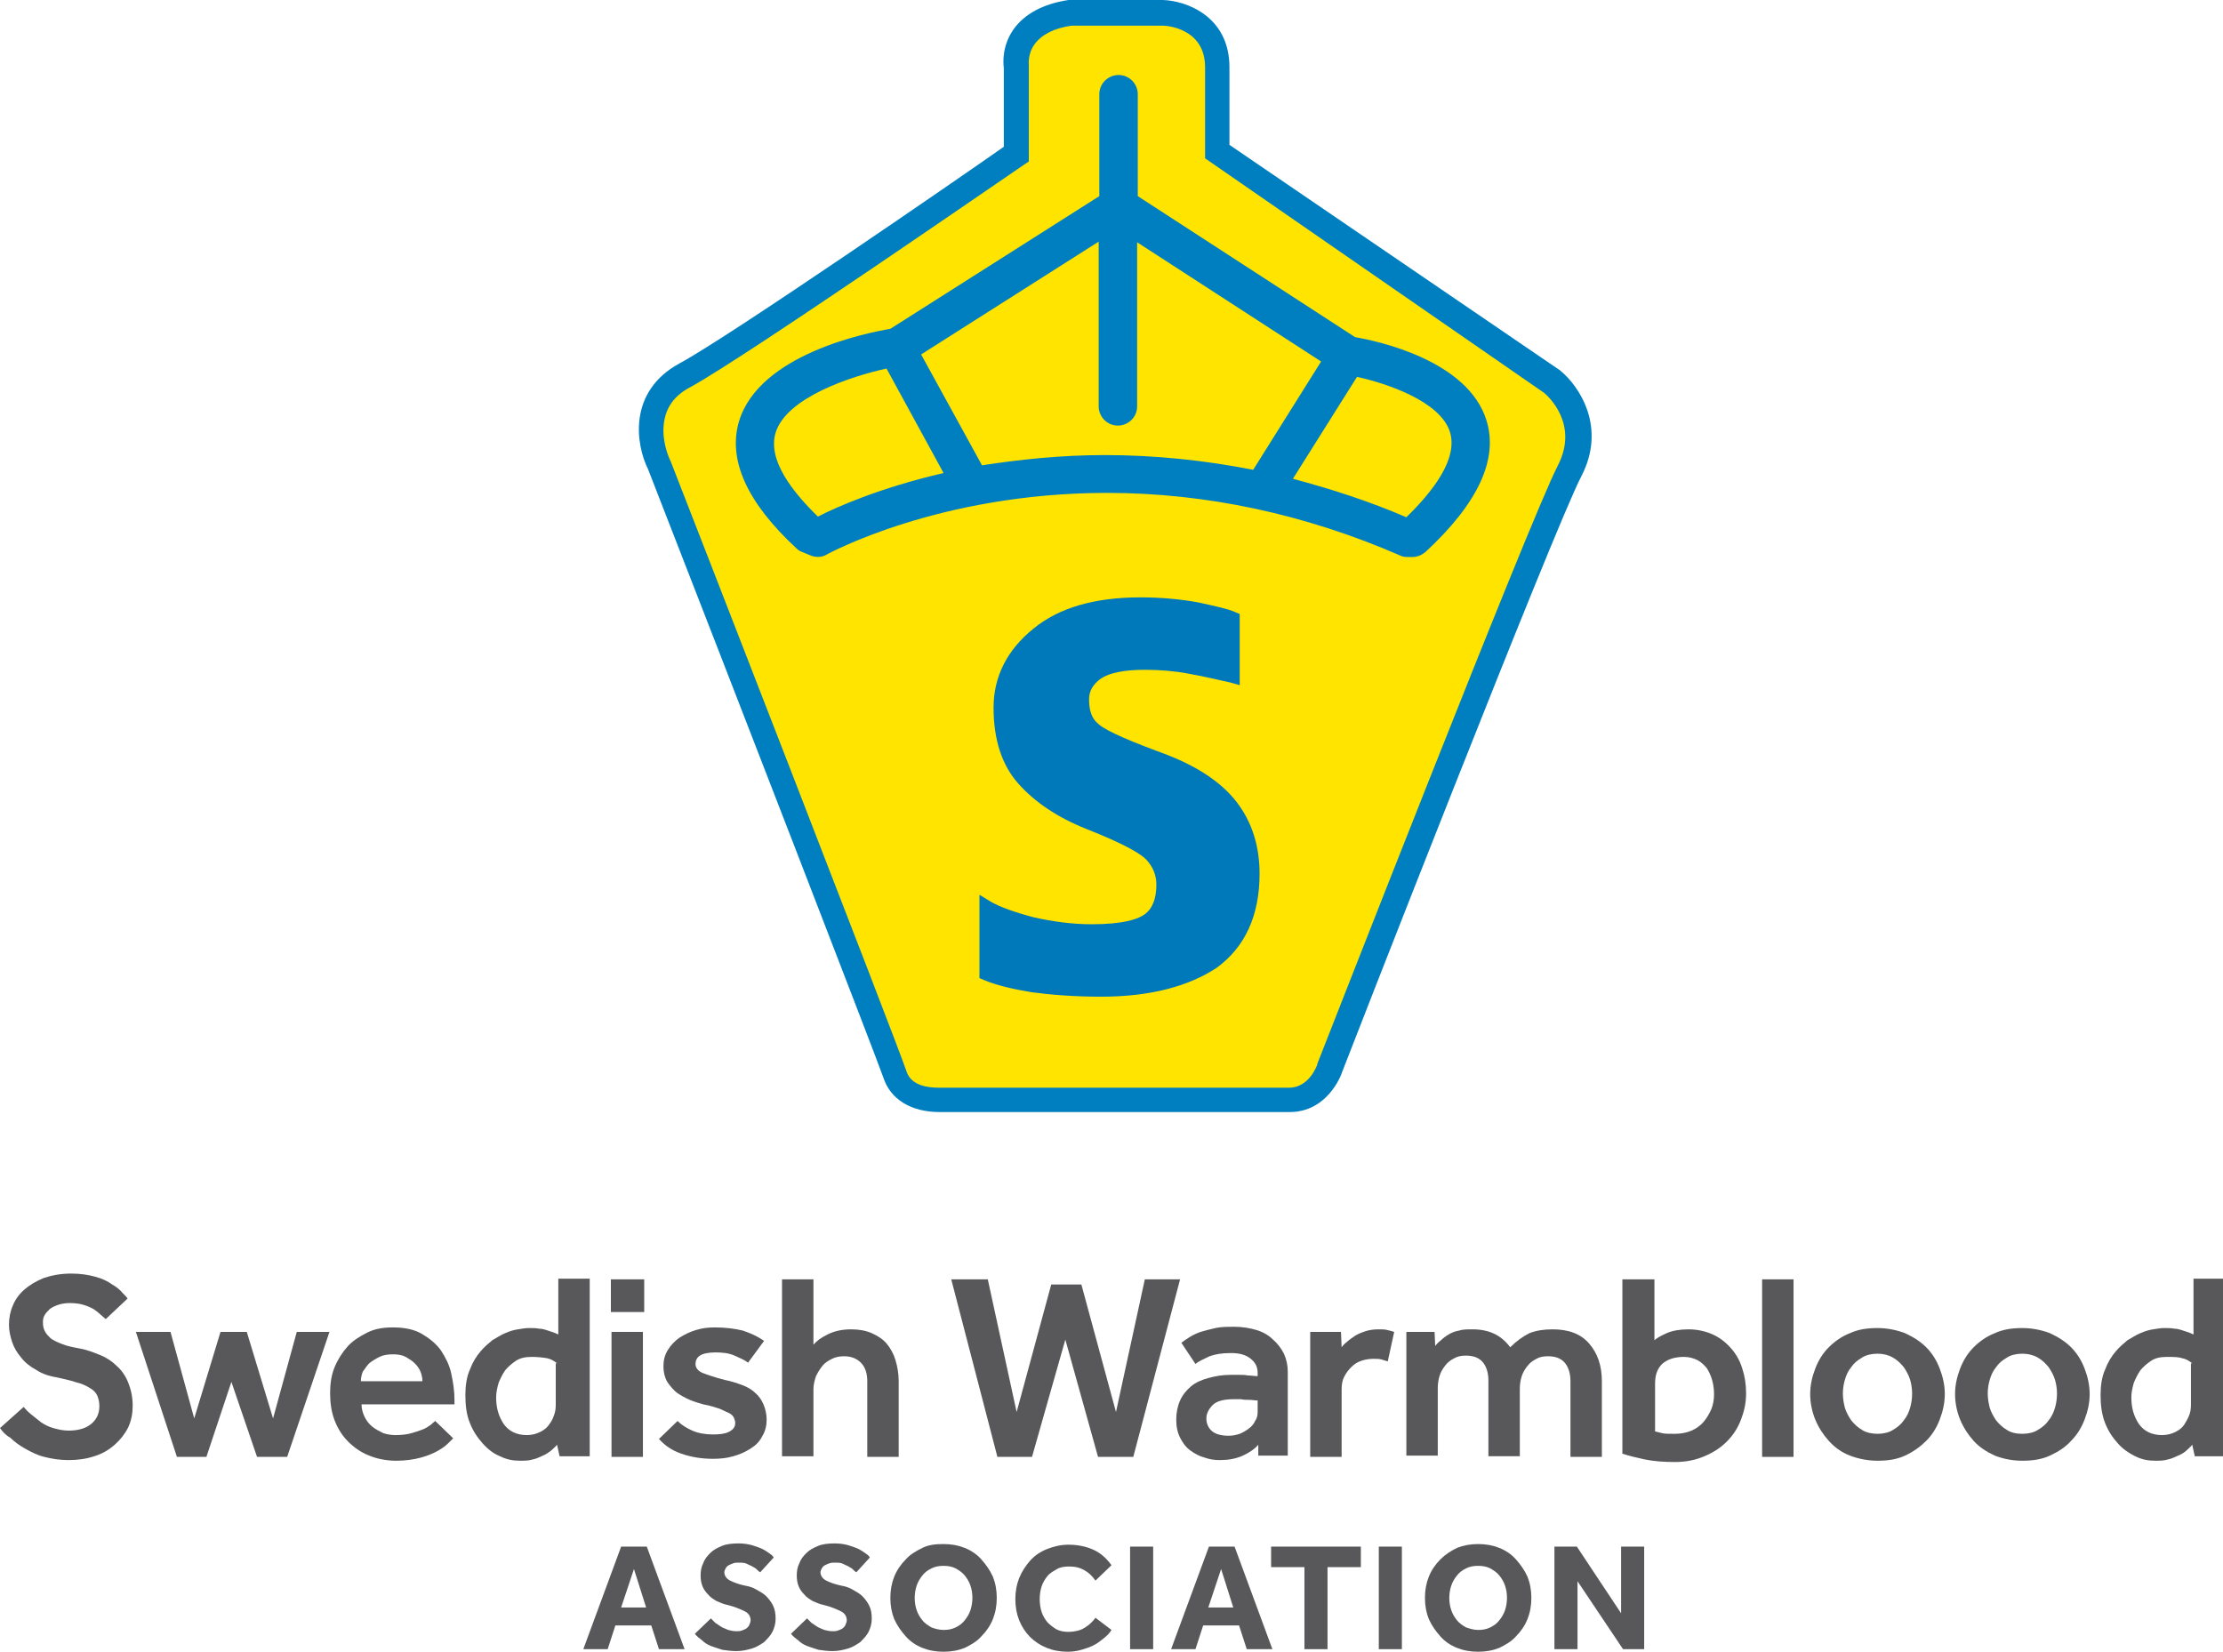 <svg xmlns="http://www.w3.org/2000/svg" xmlns:xlink="http://www.w3.org/1999/xlink" id="Lager_1" x="0px" y="0px" viewBox="0 0 346.8 257.7" style="enable-background:new 0 0 346.8 257.7;" xml:space="preserve"><style type="text/css">	.st0{fill-rule:evenodd;clip-rule:evenodd;fill:#FFE400;}	.st1{fill:#007FC0;}	.st2{fill:#0079BA;}	.st3{fill:#58585A;}</style><g>	<path class="st0" d="M158.6,24V10.4c0,0-1.3-7,8.4-8.4h14.4c0,0,8.5,0.3,8.5,8.5c0,8.2,0,13.2,0,13.2l52.4,35.8c0,0,7,5.6,2.6,13.9  c-4.3,8.3-37.4,93.1-37.4,93.1s-1.7,5-6.3,5c-4.6,0-53.7,0-53.7,0s-6.5,0.8-8-4c-1-3.2-36.8-95.1-36.8-95.1s-4.6-9.3,4-13.9  C115.5,53.8,158.6,24,158.6,24z"></path>	<path class="st1" d="M146.6,173.5c-4.5,0-7.7-2-8.8-5.4c-0.8-2.4-24.3-63.1-36.7-94.9c-1.9-3.8-3.2-12.1,4.9-16.5  c7.8-4.2,44.5-29.5,50.6-33.8V10.6c-0.1-0.8-0.3-3.4,1.5-6c1.7-2.4,4.6-4,8.6-4.6l0.1,0l14.6,0c3.6,0.1,10.4,2.5,10.4,10.5v12.1  l51.6,35.2l0.1,0.1c2.8,2.3,7.2,8.7,3.2,16.4c-4.2,8-36.5,90.8-37.3,92.9c-0.2,0.7-2.4,6.3-8.2,6.3h-53.6  C147.5,173.5,147.1,173.5,146.6,173.5z M167.2,4c-2.8,0.4-4.7,1.4-5.8,2.9c-1.1,1.5-0.9,3.2-0.9,3.3l0,0.2l0,0.2v14.6l-0.9,0.6  c-1.8,1.2-43.3,29.9-51.9,34.6c-2.9,1.5-4.2,3.8-4.2,6.8c0,2.4,1,4.5,1,4.5l0.1,0.2c1.5,3.8,35.8,92,36.8,95.2  c0.7,2.3,3.4,2.6,5,2.6c0.5,0,0.8,0,0.8,0l0.2,0h53.7c3.2,0,4.4-3.6,4.4-3.6l0-0.1c1.4-3.5,33.2-85,37.5-93.3  c3.4-6.5-1.5-10.9-2.1-11.4L188,24.7V10.5c0-6.1-6-6.5-6.6-6.5H167.2z"></path></g><path class="st1" d="M231.9,65.6c-2.9-9.4-17-12.4-20.5-13l-33.9-22V14.7c0-1.6-1.3-3-3-3c-1.6,0-3,1.3-3,3v15.9l-32.6,20.7 c-3.5,0.6-20.4,3.9-23.6,14.4c-1.8,6,1.2,12.7,9,19.9c0.2,0.2,0.5,0.4,0.8,0.5l1.2,0.5c0.9,0.4,1.9,0.4,2.7-0.1 c0.2-0.1,17.5-9.6,43.7-9.6c15.4,0,30.9,3.3,45.8,9.8c0.4,0.2,0.8,0.2,1.2,0.2c0,0,0,0,0,0l0.7,0c0.7,0,1.4-0.3,2-0.8 C230.5,78.6,233.8,71.7,231.9,65.6z M127.6,80.6c-3.9-3.8-7.9-8.8-6.6-13.1c1.7-5.5,11.8-8.8,17.3-10l8.9,16.3 C137.3,76.1,130.5,79.1,127.6,80.6z M153.2,72.6l-9.5-17.3l27.7-17.6v25.7c0,1.6,1.3,3,3,3c1.6,0,3-1.3,3-3V37.8l28.7,18.6 l-10.6,16.9c-7.6-1.5-15.4-2.3-23.1-2.3C165.4,71,159,71.7,153.2,72.6z M219.4,80.7c-5.8-2.5-11.7-4.4-17.7-6l10-15.9 c4.6,1,13,3.8,14.5,8.6C227.5,71.6,223.5,76.7,219.4,80.7z"></path><g>	<path class="st2" d="M171.8,155.5c-4.3,0-7.9-0.3-10.9-0.7c-3-0.5-5.5-1.1-7.4-1.9l-0.7-0.3v-13l1.8,1.1c1.4,0.8,3.6,1.6,6.6,2.4  c3.1,0.7,6.1,1.1,9.1,1.1c5,0,7.2-0.8,8.2-1.5c1.3-0.9,1.9-2.5,1.9-4.7c0-1.4-0.5-2.7-1.5-3.8c-0.7-0.8-2.9-2.3-9.5-4.9  c-4.5-1.8-8-4.2-10.5-7c-2.6-2.9-3.9-6.9-3.9-11.9c0-4.8,2.1-9,6.2-12.3c4-3.3,9.6-4.9,16.7-4.9c3.3,0,6.4,0.3,9.1,0.8  c2.7,0.6,4.6,1,5.7,1.5l0.7,0.3v11.1l-1.4-0.4c-2.2-0.5-4.4-1-6.6-1.4c-2.1-0.4-4.4-0.6-6.8-0.6c-3.3,0-5.6,0.5-6.9,1.4  c-1.2,0.9-1.8,1.9-1.8,3.2c0,1.7,0.4,3,1.4,3.8c0.7,0.7,3,2,9.8,4.5c5.5,2,9.4,4.6,11.8,7.7c2.4,3.1,3.6,6.9,3.6,11.2  c0,6.6-2.3,11.5-6.7,14.7C185.4,153.9,179.4,155.5,171.8,155.5z"></path></g><g>	<path class="st3" d="M3.7,219.5c0.3,0.4,0.7,0.8,1.2,1.2c0.5,0.4,1,0.8,1.5,1.2c0.6,0.4,1.2,0.7,1.9,0.9s1.5,0.4,2.4,0.4  c1.6,0,2.8-0.4,3.6-1.1c0.8-0.7,1.2-1.6,1.2-2.7c0-0.6-0.1-1.1-0.3-1.6c-0.2-0.5-0.6-0.9-1.1-1.2c-0.5-0.3-1.2-0.7-2.1-0.9  c-0.8-0.3-1.9-0.5-3.1-0.8c-1.3-0.2-2.4-0.6-3.3-1.2c-0.9-0.5-1.7-1.1-2.3-1.9c-0.6-0.7-1.1-1.5-1.4-2.4c-0.3-0.9-0.5-1.8-0.5-2.7  c0-1.1,0.2-2.1,0.6-3c0.4-1,1-1.8,1.8-2.5c0.8-0.7,1.8-1.3,3-1.8c1.2-0.4,2.6-0.7,4.3-0.7c1.5,0,2.7,0.2,3.8,0.5  c1.1,0.3,1.9,0.7,2.6,1.2c0.7,0.4,1.3,0.9,1.6,1.3c0.4,0.4,0.7,0.7,0.8,0.9l-3.4,3.2c-0.1-0.1-0.4-0.3-0.7-0.6  c-0.3-0.3-0.7-0.6-1.1-0.9c-0.5-0.3-1-0.5-1.6-0.7c-0.6-0.2-1.4-0.3-2.2-0.3c-0.7,0-1.3,0.1-1.9,0.3c-0.5,0.2-1,0.4-1.3,0.7  c-0.3,0.3-0.6,0.6-0.8,1c-0.2,0.4-0.2,0.7-0.2,1.1c0,0.5,0.1,0.9,0.3,1.3c0.2,0.4,0.5,0.7,0.9,1.1c0.4,0.3,1,0.6,1.8,0.9  c0.7,0.3,1.7,0.5,2.8,0.7c1.1,0.2,2.1,0.6,3.1,1s1.9,1,2.6,1.7c0.8,0.7,1.4,1.6,1.8,2.6s0.7,2.2,0.7,3.6c0,1.2-0.2,2.3-0.7,3.4  c-0.5,1-1.2,1.9-2.1,2.7c-0.9,0.8-1.9,1.4-3.2,1.8c-1.2,0.4-2.5,0.6-4,0.6c-1.4,0-2.6-0.2-3.8-0.5s-2.1-0.8-3-1.3s-1.7-1.1-2.3-1.7  C1,224,0.4,223.4,0,222.8L3.7,219.5z"></path>	<path class="st3" d="M21.2,207.8h5.4l3.7,13.5l4.1-13.5h4.1l4.1,13.5l3.7-13.5h5.1l-6.6,19.5h-4.7l-4-11.7l-3.9,11.7h-4.6  L21.2,207.8z"></path>	<path class="st3" d="M70.7,224.4c-0.1,0.1-0.3,0.3-0.7,0.7c-0.4,0.4-0.9,0.8-1.6,1.2s-1.6,0.8-2.7,1.1c-1.1,0.3-2.4,0.5-3.9,0.5  c-1.5,0-3-0.3-4.2-0.8c-1.3-0.5-2.4-1.3-3.3-2.2c-0.9-0.9-1.6-2-2.1-3.3c-0.5-1.3-0.7-2.7-0.7-4.3c0-1.4,0.2-2.8,0.7-4  c0.5-1.2,1.2-2.3,2-3.2s1.9-1.6,3.1-2.2s2.5-0.8,4-0.8c1.8,0,3.3,0.3,4.5,1c1.2,0.7,2.2,1.5,3,2.6c0.7,1.1,1.3,2.2,1.6,3.6  s0.5,2.7,0.5,4.1v0.7H56.4c0,0.7,0.2,1.4,0.5,2c0.3,0.6,0.7,1.1,1.2,1.5c0.5,0.4,1.1,0.7,1.7,1c0.6,0.2,1.3,0.3,1.9,0.3  c0.9,0,1.8-0.1,2.5-0.3s1.3-0.4,1.8-0.6c0.5-0.2,0.9-0.5,1.2-0.7c0.3-0.3,0.6-0.5,0.7-0.6L70.7,224.4z M65.9,215.5  c0-0.5-0.1-1-0.3-1.5c-0.2-0.5-0.5-0.9-0.9-1.3c-0.4-0.4-0.9-0.7-1.4-1c-0.6-0.3-1.2-0.4-2-0.4c-0.8,0-1.5,0.1-2.1,0.4  c-0.6,0.3-1.1,0.6-1.6,1c-0.4,0.4-0.7,0.9-1,1.3c-0.2,0.5-0.3,1-0.3,1.5H65.9z"></path>	<path class="st3" d="M86.9,225.4c-0.2,0.3-0.6,0.6-0.9,0.9c-0.4,0.3-0.8,0.6-1.3,0.8c-0.5,0.2-1,0.5-1.6,0.6  c-0.6,0.2-1.3,0.2-2,0.2c-1.1,0-2.1-0.2-3.1-0.7c-1-0.4-1.9-1.1-2.7-2c-0.8-0.9-1.5-1.9-2-3.2c-0.5-1.2-0.7-2.7-0.7-4.3  c0-1.5,0.2-2.9,0.7-4c0.4-1.1,1-2.1,1.7-2.9c0.6-0.7,1.2-1.2,1.8-1.7c0.7-0.4,1.3-0.8,2-1.1c0.7-0.3,1.3-0.5,2-0.6  c0.6-0.1,1.2-0.2,1.7-0.2c0.6,0,1.2,0,1.6,0.1c0.4,0,0.8,0.1,1.1,0.2c0.3,0.1,0.6,0.2,0.9,0.3c0.3,0.1,0.6,0.2,1,0.4v-8.7h4.9v27.7  h-4.7L86.9,225.4z M86.9,212.7c-0.5-0.4-1-0.7-1.6-0.8s-1.4-0.2-2.4-0.2c-1,0-1.8,0.2-2.4,0.6c-0.6,0.4-1.2,0.9-1.7,1.5  c-0.4,0.6-0.7,1.2-1,1.9c-0.2,0.7-0.4,1.5-0.4,2.3c0,1.7,0.4,3,1.2,4.2c0.8,1.1,2,1.7,3.6,1.7c0.8,0,1.5-0.2,2.1-0.5  c0.6-0.3,1.1-0.7,1.4-1.2c0.4-0.5,0.6-1,0.8-1.6c0.2-0.6,0.2-1.2,0.2-1.7V212.7z"></path>	<path class="st3" d="M95.3,199.6h5.2v5.1h-5.2V199.6z M95.4,207.8h4.9v19.5h-4.9V207.8z"></path>	<path class="st3" d="M105.7,221.7c0.6,0.6,1.4,1.1,2.3,1.5c0.9,0.4,2,0.6,3.2,0.6c1.1,0,1.9-0.1,2.5-0.4c0.6-0.3,1-0.7,1-1.4  c0-0.3-0.1-0.5-0.2-0.8c-0.1-0.2-0.3-0.5-0.7-0.7c-0.4-0.2-0.9-0.4-1.5-0.7c-0.6-0.2-1.5-0.5-2.6-0.7c-0.7-0.2-1.4-0.4-2.1-0.7  c-0.7-0.3-1.4-0.7-2-1.1c-0.6-0.5-1.1-1.1-1.5-1.7c-0.4-0.7-0.6-1.5-0.6-2.4c0-1,0.2-1.8,0.7-2.6c0.5-0.8,1.1-1.4,1.8-1.9  c0.8-0.5,1.6-0.9,2.6-1.2c1-0.3,1.9-0.4,2.9-0.4c1.7,0,3.2,0.2,4.4,0.5c1.2,0.4,2.3,0.9,3.3,1.6l-2.5,3.4c-0.5-0.4-1.2-0.7-2.1-1.1  s-1.9-0.5-3-0.5s-2,0.2-2.4,0.5c-0.5,0.3-0.7,0.8-0.7,1.3c0,0.6,0.4,1.1,1.1,1.4c0.8,0.3,1.9,0.7,3.5,1.1c1,0.2,1.9,0.5,2.7,0.8  s1.5,0.7,2,1.2c0.6,0.5,1,1.1,1.3,1.8c0.3,0.7,0.5,1.5,0.5,2.4s-0.2,1.8-0.7,2.6c-0.4,0.8-1,1.4-1.8,1.9c-0.8,0.5-1.6,0.9-2.7,1.2  c-1,0.3-2.1,0.4-3.2,0.4c-1.8,0-3.5-0.3-4.9-0.8c-1.5-0.5-2.6-1.3-3.5-2.3L105.7,221.7z"></path>	<path class="st3" d="M122.1,199.6h4.8v10.2c0.5-0.6,1.2-1.1,2.2-1.6s2.2-0.8,3.7-0.8c1.2,0,2.3,0.2,3.2,0.6  c0.9,0.4,1.7,0.9,2.3,1.6s1.1,1.6,1.4,2.6c0.3,1,0.5,2.1,0.5,3.3v11.8h-4.9v-11.8c0-1.2-0.3-2.2-1-2.9c-0.7-0.7-1.6-1-2.6-1  c-0.7,0-1.3,0.1-1.9,0.4c-0.6,0.3-1.1,0.6-1.5,1.1c-0.4,0.5-0.7,1-1,1.6c-0.2,0.6-0.4,1.3-0.4,2v10.5h-4.9V199.6z"></path>	<path class="st3" d="M148.4,199.6h5.7l4.5,20.7l5.4-19.9h4.7l5.4,19.9l4.5-20.7h5.5l-7.3,27.7h-5.5l-5.1-18.3l-5.2,18.3h-5.4  L148.4,199.6z"></path>	<path class="st3" d="M196.3,225.4c-0.5,0.6-1.3,1.2-2.4,1.7c-1.1,0.5-2.3,0.7-3.6,0.7c-0.8,0-1.6-0.1-2.4-0.4  c-0.8-0.2-1.5-0.6-2.2-1.1c-0.7-0.5-1.2-1.2-1.6-2c-0.4-0.8-0.6-1.7-0.6-2.8c0-1.1,0.2-2.1,0.6-3c0.4-0.9,1-1.6,1.7-2.2  c0.7-0.6,1.6-1,2.7-1.3c1.1-0.3,2.2-0.5,3.5-0.5c0.4,0,0.8,0,1.3,0c0.5,0,0.9,0,1.4,0.1c0.5,0,1,0.1,1.5,0.1v-0.5  c0-1-0.4-1.7-1.2-2.3c-0.8-0.6-1.8-0.8-3-0.8c-1.4,0-2.5,0.2-3.3,0.5c-0.8,0.4-1.6,0.7-2.2,1.2l-2.2-3.3c0.4-0.3,0.8-0.6,1.3-0.9  c0.5-0.3,1.1-0.6,1.7-0.8c0.7-0.2,1.4-0.4,2.3-0.6c0.9-0.2,1.9-0.2,3-0.2c1.2,0,2.4,0.2,3.4,0.5s1.9,0.8,2.6,1.5  c0.7,0.6,1.3,1.4,1.7,2.2c0.4,0.9,0.6,1.8,0.6,2.8v13.1h-4.6L196.3,225.4z M196.3,218.5c-0.5,0-1-0.1-1.5-0.1c-0.4,0-0.8,0-1.2-0.1  c-0.4,0-0.8,0-1.1,0c-1.6,0-2.7,0.3-3.3,0.9c-0.6,0.6-1,1.3-1,2.1c0,0.8,0.3,1.5,0.9,2c0.6,0.5,1.5,0.7,2.6,0.7  c0.6,0,1.1-0.1,1.7-0.3c0.5-0.2,1-0.5,1.4-0.8s0.8-0.7,1-1.2c0.3-0.4,0.4-0.9,0.4-1.4V218.5z"></path>	<path class="st3" d="M204.5,207.8h4.7l0.1,2.4c0.2-0.3,0.5-0.6,0.9-0.9c0.3-0.3,0.8-0.6,1.2-0.9c0.5-0.3,1-0.5,1.6-0.7  c0.6-0.2,1.3-0.3,2.1-0.3c0.5,0,0.9,0,1.3,0.1s0.8,0.2,1.1,0.3l-1,4.6c-0.3-0.1-0.7-0.2-1-0.3c-0.3-0.1-0.8-0.1-1.2-0.1  c-0.7,0-1.3,0.1-1.9,0.3c-0.6,0.2-1.1,0.5-1.6,1c-0.4,0.4-0.8,0.9-1.1,1.5c-0.3,0.6-0.4,1.2-0.4,2v10.5h-4.9V207.8z"></path>	<path class="st3" d="M219.1,207.8h4.7l0.1,2.2c0.2-0.3,0.5-0.6,0.9-0.9c0.3-0.3,0.7-0.6,1.2-0.9s1-0.5,1.6-0.6  c0.6-0.2,1.3-0.2,2.1-0.2c2.6,0,4.5,0.9,5.9,2.8c1-1,2-1.7,3-2.2c1-0.4,2.2-0.6,3.6-0.6c2.5,0,4.4,0.7,5.7,2.2c1.3,1.5,2,3.4,2,5.9  v11.8h-4.9v-11.8c0-1.2-0.3-2.2-0.9-2.9c-0.6-0.7-1.5-1-2.6-1c-0.7,0-1.3,0.1-1.8,0.4c-0.6,0.3-1,0.6-1.4,1.1  c-0.4,0.5-0.7,1-0.9,1.6c-0.2,0.6-0.3,1.3-0.3,2v10.5h-4.9v-11.8c0-1.2-0.3-2.2-0.9-2.9s-1.5-1-2.6-1c-0.7,0-1.3,0.1-1.8,0.4  c-0.6,0.3-1,0.6-1.4,1.1c-0.4,0.5-0.7,1-0.9,1.6c-0.2,0.6-0.3,1.3-0.3,2v10.5h-4.9V207.8z"></path>	<path class="st3" d="M253.2,199.6h4.9v9.5c0.3-0.3,1-0.7,1.9-1.1s2.1-0.6,3.4-0.6c1.4,0,2.7,0.3,3.8,0.8c1.1,0.5,2,1.2,2.8,2.1  c0.8,0.9,1.4,1.9,1.8,3.2c0.4,1.2,0.6,2.5,0.6,3.9c0,1.5-0.3,2.8-0.8,4.1c-0.5,1.3-1.2,2.4-2.2,3.4c-1,1-2.1,1.7-3.5,2.3  c-1.4,0.6-2.9,0.9-4.6,0.9c-1.7,0-3.2-0.1-4.7-0.4c-1.4-0.3-2.6-0.6-3.5-0.9V199.6z M258.1,223.3c0.4,0.1,0.8,0.2,1.2,0.3  c0.4,0.1,1.1,0.1,2,0.1c1,0,1.9-0.2,2.6-0.5c0.7-0.3,1.4-0.8,1.9-1.4c0.5-0.6,0.9-1.3,1.2-2c0.3-0.8,0.4-1.5,0.4-2.3  c0-0.7-0.1-1.5-0.3-2.2s-0.5-1.3-0.8-1.8c-0.4-0.5-0.9-1-1.5-1.3c-0.6-0.3-1.3-0.5-2.1-0.5c-1.5,0-2.6,0.4-3.4,1.1  c-0.8,0.8-1.1,1.8-1.1,3.1V223.3z"></path>	<path class="st3" d="M274.9,199.6h4.9v27.7h-4.9V199.6z"></path>	<path class="st3" d="M282.4,217.5c0-1.4,0.3-2.7,0.8-4c0.5-1.3,1.2-2.4,2.1-3.3c0.9-0.9,2-1.7,3.3-2.2c1.3-0.6,2.7-0.8,4.3-0.8  c1.5,0,3,0.3,4.3,0.8c1.3,0.6,2.4,1.3,3.3,2.2c0.9,0.9,1.6,2,2.1,3.3s0.8,2.6,0.8,4c0,1.4-0.3,2.7-0.8,4c-0.5,1.3-1.2,2.4-2.1,3.3  s-2,1.7-3.3,2.3c-1.3,0.6-2.7,0.8-4.3,0.8c-1.5,0-3-0.3-4.3-0.8s-2.4-1.3-3.3-2.3c-0.9-1-1.6-2.1-2.1-3.3  C282.7,220.3,282.4,218.9,282.4,217.5z M292.9,223.7c0.9,0,1.8-0.2,2.4-0.6c0.7-0.4,1.3-0.9,1.7-1.5c0.5-0.6,0.8-1.3,1-2  c0.2-0.7,0.3-1.4,0.3-2.2c0-0.7-0.1-1.4-0.3-2.1c-0.2-0.7-0.6-1.4-1-2c-0.5-0.6-1-1.1-1.7-1.5c-0.7-0.4-1.5-0.6-2.4-0.6  c-0.9,0-1.8,0.2-2.4,0.6c-0.7,0.4-1.3,0.9-1.7,1.5c-0.5,0.6-0.8,1.3-1,2c-0.2,0.7-0.3,1.4-0.3,2.1c0,0.7,0.1,1.4,0.3,2.2  c0.2,0.7,0.6,1.4,1,2c0.5,0.6,1,1.1,1.7,1.5C291.1,223.5,292,223.7,292.9,223.7z"></path>	<path class="st3" d="M305,217.5c0-1.4,0.3-2.7,0.8-4s1.2-2.4,2.1-3.3c0.9-0.9,2-1.7,3.3-2.2c1.3-0.6,2.7-0.8,4.3-0.8  c1.5,0,3,0.3,4.3,0.8c1.3,0.6,2.4,1.3,3.3,2.2c0.9,0.9,1.6,2,2.1,3.3s0.8,2.6,0.8,4c0,1.4-0.3,2.7-0.8,4c-0.5,1.3-1.2,2.4-2.1,3.3  c-0.9,1-2,1.7-3.3,2.3s-2.7,0.8-4.3,0.8c-1.6,0-3-0.3-4.3-0.8c-1.3-0.6-2.4-1.3-3.3-2.3s-1.6-2.1-2.1-3.3  C305.3,220.3,305,218.9,305,217.5z M315.5,223.7c0.9,0,1.8-0.2,2.4-0.6c0.7-0.4,1.3-0.9,1.7-1.5c0.5-0.6,0.8-1.3,1-2  c0.2-0.7,0.3-1.4,0.3-2.2c0-0.7-0.1-1.4-0.3-2.1c-0.2-0.7-0.6-1.4-1-2c-0.5-0.6-1-1.1-1.7-1.5c-0.7-0.4-1.5-0.6-2.4-0.6  c-0.9,0-1.8,0.2-2.4,0.6c-0.7,0.4-1.3,0.9-1.7,1.5c-0.5,0.6-0.8,1.3-1,2c-0.2,0.7-0.3,1.4-0.3,2.1c0,0.7,0.1,1.4,0.3,2.2  c0.2,0.7,0.6,1.4,1,2c0.5,0.6,1,1.1,1.7,1.5C313.7,223.5,314.5,223.7,315.5,223.7z"></path>	<path class="st3" d="M342,225.4c-0.2,0.3-0.6,0.6-0.9,0.9s-0.8,0.6-1.3,0.8c-0.5,0.2-1,0.5-1.6,0.6c-0.6,0.2-1.3,0.2-2,0.2  c-1.1,0-2.1-0.2-3.1-0.7s-1.9-1.1-2.7-2c-0.8-0.9-1.5-1.9-2-3.2s-0.7-2.7-0.7-4.3c0-1.5,0.2-2.9,0.7-4c0.4-1.1,1-2.1,1.7-2.9  c0.6-0.7,1.2-1.2,1.8-1.7c0.7-0.4,1.3-0.8,2-1.1c0.7-0.3,1.3-0.5,2-0.6c0.6-0.1,1.2-0.2,1.7-0.2c0.6,0,1.2,0,1.6,0.1  c0.4,0,0.8,0.1,1.1,0.2c0.3,0.1,0.6,0.2,0.9,0.3c0.3,0.1,0.6,0.2,1,0.4v-8.7h4.9v27.7h-4.7L342,225.4z M342,212.7  c-0.5-0.4-1-0.7-1.6-0.8c-0.6-0.2-1.4-0.2-2.4-0.2c-1,0-1.8,0.2-2.4,0.6c-0.6,0.4-1.2,0.9-1.7,1.5c-0.4,0.6-0.7,1.2-1,1.9  c-0.2,0.7-0.4,1.5-0.4,2.3c0,1.7,0.4,3,1.2,4.2c0.8,1.1,2,1.7,3.6,1.7c0.8,0,1.5-0.2,2.1-0.5c0.6-0.3,1.1-0.7,1.4-1.2  s0.6-1,0.8-1.6c0.2-0.6,0.2-1.2,0.2-1.7V212.7z"></path></g><g>	<path class="st3" d="M96.9,241.3h4l5.9,16h-4l-1.2-3.7H96l-1.2,3.7H91L96.9,241.3z M100.8,250.8l-1.9-6l-2,6H100.8z"></path>	<path class="st3" d="M110.9,252.5c0.2,0.2,0.5,0.5,0.7,0.7c0.3,0.2,0.6,0.4,0.9,0.6c0.3,0.2,0.7,0.3,1.1,0.5  c0.4,0.1,0.8,0.2,1.3,0.2c0.3,0,0.5,0,0.8-0.1c0.3-0.1,0.5-0.2,0.7-0.3c0.2-0.2,0.4-0.3,0.5-0.6c0.1-0.2,0.2-0.5,0.2-0.7  c0-0.6-0.3-1.1-0.9-1.4c-0.6-0.3-1.5-0.7-2.7-1c-0.6-0.1-1.2-0.4-1.7-0.6c-0.5-0.3-1-0.6-1.3-1c-0.4-0.4-0.7-0.8-0.9-1.3  s-0.3-1-0.3-1.7c0-0.7,0.1-1.3,0.4-1.9c0.2-0.6,0.6-1.1,1.1-1.6c0.5-0.5,1.1-0.8,1.8-1.1c0.7-0.3,1.6-0.4,2.6-0.4  c0.8,0,1.5,0.1,2.2,0.3c0.6,0.2,1.2,0.4,1.6,0.6c0.4,0.2,0.8,0.5,1.1,0.7c0.3,0.2,0.5,0.4,0.6,0.6l-2.1,2.3  c-0.2-0.1-0.4-0.3-0.6-0.5c-0.2-0.2-0.5-0.3-0.8-0.5c-0.3-0.1-0.6-0.3-0.9-0.4c-0.3-0.1-0.7-0.1-1.1-0.1c-0.3,0-0.5,0-0.8,0.1  s-0.5,0.2-0.7,0.3c-0.2,0.1-0.4,0.3-0.5,0.5c-0.1,0.2-0.2,0.4-0.2,0.6c0,0.5,0.3,1,0.9,1.3c0.6,0.3,1.4,0.6,2.4,0.8  c0.6,0.1,1.2,0.3,1.7,0.6s1.1,0.6,1.5,1c0.4,0.4,0.8,0.9,1.1,1.5s0.4,1.3,0.4,2.1c0,0.7-0.2,1.4-0.5,2c-0.3,0.6-0.8,1.1-1.3,1.6  c-0.6,0.4-1.2,0.8-1.9,1c-0.7,0.2-1.5,0.4-2.4,0.4c-0.8,0-1.5-0.1-2.2-0.2c-0.7-0.2-1.2-0.4-1.8-0.6c-0.5-0.2-1-0.5-1.4-0.9  c-0.4-0.3-0.8-0.6-1.1-1L110.9,252.5z"></path>	<path class="st3" d="M125.9,252.5c0.2,0.2,0.5,0.5,0.7,0.7c0.3,0.2,0.6,0.4,0.9,0.6c0.3,0.2,0.7,0.3,1.1,0.5  c0.4,0.1,0.8,0.2,1.3,0.2c0.3,0,0.5,0,0.8-0.1c0.3-0.1,0.5-0.2,0.7-0.3c0.2-0.2,0.4-0.3,0.5-0.6c0.1-0.2,0.2-0.5,0.2-0.7  c0-0.6-0.3-1.1-0.9-1.4c-0.6-0.3-1.5-0.7-2.7-1c-0.6-0.1-1.2-0.4-1.7-0.6c-0.5-0.3-1-0.6-1.3-1c-0.4-0.4-0.7-0.8-0.9-1.3  s-0.3-1-0.3-1.7c0-0.7,0.1-1.3,0.4-1.9c0.2-0.6,0.6-1.1,1.1-1.6c0.5-0.5,1.1-0.8,1.8-1.1c0.7-0.3,1.6-0.4,2.6-0.4  c0.8,0,1.5,0.1,2.2,0.3c0.6,0.2,1.2,0.4,1.6,0.6c0.4,0.2,0.8,0.5,1.1,0.7c0.3,0.2,0.5,0.4,0.6,0.6l-2.1,2.3  c-0.2-0.1-0.4-0.3-0.6-0.5c-0.2-0.2-0.5-0.3-0.8-0.5c-0.3-0.1-0.6-0.3-0.9-0.4c-0.3-0.1-0.7-0.1-1.1-0.1c-0.3,0-0.5,0-0.8,0.1  s-0.5,0.2-0.7,0.3c-0.2,0.1-0.4,0.3-0.5,0.5c-0.1,0.2-0.2,0.4-0.2,0.6c0,0.5,0.3,1,0.9,1.3c0.6,0.3,1.4,0.6,2.4,0.8  c0.6,0.1,1.2,0.3,1.7,0.6s1.1,0.6,1.5,1c0.4,0.4,0.8,0.9,1.1,1.5s0.4,1.3,0.4,2.1c0,0.7-0.2,1.4-0.5,2c-0.3,0.6-0.8,1.1-1.3,1.6  c-0.6,0.4-1.2,0.8-1.9,1c-0.7,0.2-1.5,0.4-2.4,0.4c-0.8,0-1.5-0.1-2.2-0.2c-0.7-0.2-1.2-0.4-1.8-0.6c-0.5-0.2-1-0.5-1.4-0.9  c-0.4-0.3-0.8-0.6-1.1-1L125.9,252.5z"></path>	<path class="st3" d="M147.2,257.7c-1.2,0-2.3-0.2-3.3-0.6c-1-0.4-1.9-1-2.6-1.8c-0.7-0.8-1.3-1.6-1.8-2.7c-0.4-1-0.6-2.1-0.6-3.3  c0-1.2,0.2-2.3,0.6-3.3c0.4-1,1-1.9,1.8-2.7c0.7-0.8,1.6-1.3,2.6-1.8s2.1-0.6,3.3-0.6c1.2,0,2.3,0.2,3.3,0.6s1.9,1,2.6,1.8  c0.7,0.8,1.3,1.6,1.8,2.7c0.4,1,0.6,2.1,0.6,3.3c0,1.2-0.2,2.3-0.6,3.3c-0.4,1-1,1.9-1.8,2.7c-0.7,0.8-1.6,1.3-2.6,1.8  C149.5,257.5,148.4,257.7,147.2,257.7z M147.2,254.3c0.7,0,1.3-0.1,1.9-0.4c0.6-0.3,1-0.6,1.4-1.1s0.7-1,0.9-1.6  c0.2-0.6,0.3-1.3,0.3-1.9c0-0.7-0.1-1.3-0.3-1.9s-0.5-1.1-0.9-1.6c-0.4-0.5-0.9-0.8-1.4-1.1c-0.6-0.3-1.2-0.4-1.9-0.4  c-0.7,0-1.3,0.1-1.9,0.4c-0.6,0.3-1,0.6-1.4,1.1c-0.4,0.5-0.7,1-0.9,1.6c-0.2,0.6-0.3,1.3-0.3,1.9c0,0.7,0.1,1.3,0.3,1.9  c0.2,0.6,0.5,1.1,0.9,1.6s0.9,0.8,1.4,1.1C145.8,254.1,146.5,254.3,147.2,254.3z"></path>	<path class="st3" d="M173.4,254.3c-0.3,0.5-0.7,0.9-1.2,1.3c-0.5,0.4-1,0.8-1.6,1.1c-0.6,0.3-1.2,0.5-1.9,0.7  c-0.7,0.2-1.4,0.3-2.1,0.3c-1.2,0-2.3-0.2-3.3-0.6s-1.9-1-2.6-1.7c-0.7-0.7-1.3-1.6-1.7-2.6c-0.4-1-0.6-2.1-0.6-3.3  c0-1.2,0.2-2.3,0.6-3.3c0.4-1,1-1.9,1.7-2.7c0.7-0.8,1.6-1.4,2.6-1.8c1-0.4,2.1-0.7,3.4-0.7c1.5,0,2.8,0.3,3.9,0.8  c1.1,0.5,2,1.3,2.8,2.4l-2.5,2.4c-0.5-0.7-1-1.2-1.7-1.6c-0.7-0.4-1.4-0.6-2.4-0.6c-0.7,0-1.4,0.1-1.9,0.4s-1.1,0.6-1.5,1.1  c-0.4,0.5-0.7,1-0.9,1.6c-0.2,0.6-0.3,1.3-0.3,2c0,0.7,0.1,1.4,0.3,2c0.2,0.6,0.5,1.1,0.9,1.6c0.4,0.4,0.9,0.8,1.4,1.1  c0.6,0.3,1.2,0.4,1.9,0.4c0.6,0,1.1-0.1,1.5-0.2c0.4-0.1,0.8-0.3,1.1-0.5c0.3-0.2,0.6-0.4,0.9-0.7c0.3-0.3,0.5-0.5,0.7-0.8  L173.4,254.3z"></path>	<path class="st3" d="M176.3,241.3h3.6v16h-3.6V241.3z"></path>	<path class="st3" d="M188.6,241.3h4l5.9,16h-4l-1.2-3.7h-5.6l-1.2,3.7h-3.8L188.6,241.3z M192.4,250.8l-1.9-6l-2,6H192.4z"></path>	<path class="st3" d="M203.5,244.5h-5.2v-3.2h14v3.2h-5.2v12.8h-3.6V244.5z"></path>	<path class="st3" d="M215.1,241.3h3.6v16h-3.6V241.3z"></path>	<path class="st3" d="M230.6,257.7c-1.2,0-2.3-0.2-3.3-0.6c-1-0.4-1.9-1-2.6-1.8c-0.7-0.8-1.3-1.6-1.8-2.7c-0.4-1-0.6-2.1-0.6-3.3  c0-1.2,0.2-2.3,0.6-3.3c0.4-1,1-1.9,1.8-2.7s1.6-1.3,2.6-1.8c1-0.4,2.1-0.6,3.3-0.6c1.2,0,2.3,0.2,3.3,0.6s1.9,1,2.6,1.8  s1.3,1.6,1.8,2.7c0.4,1,0.6,2.1,0.6,3.3c0,1.2-0.2,2.3-0.6,3.3c-0.4,1-1,1.9-1.8,2.7c-0.7,0.8-1.6,1.3-2.6,1.8  C232.9,257.5,231.8,257.7,230.6,257.7z M230.6,254.3c0.7,0,1.3-0.1,1.9-0.4c0.6-0.3,1-0.6,1.4-1.1c0.4-0.5,0.7-1,0.9-1.6  c0.2-0.6,0.3-1.3,0.3-1.9c0-0.7-0.1-1.3-0.3-1.9s-0.5-1.1-0.9-1.6c-0.4-0.5-0.9-0.8-1.4-1.1c-0.6-0.3-1.2-0.4-1.9-0.4  s-1.3,0.1-1.9,0.4c-0.6,0.3-1,0.6-1.4,1.1c-0.4,0.5-0.7,1-0.9,1.6s-0.3,1.3-0.3,1.9c0,0.7,0.1,1.3,0.3,1.9c0.2,0.6,0.5,1.1,0.9,1.6  c0.4,0.5,0.9,0.8,1.4,1.1C229.3,254.1,229.9,254.3,230.6,254.3z"></path>	<path class="st3" d="M242.5,241.3h3.5l6.9,10.4v-10.4h3.6v16h-3.3l-7.1-10.6v10.6h-3.6V241.3z"></path></g></svg>
